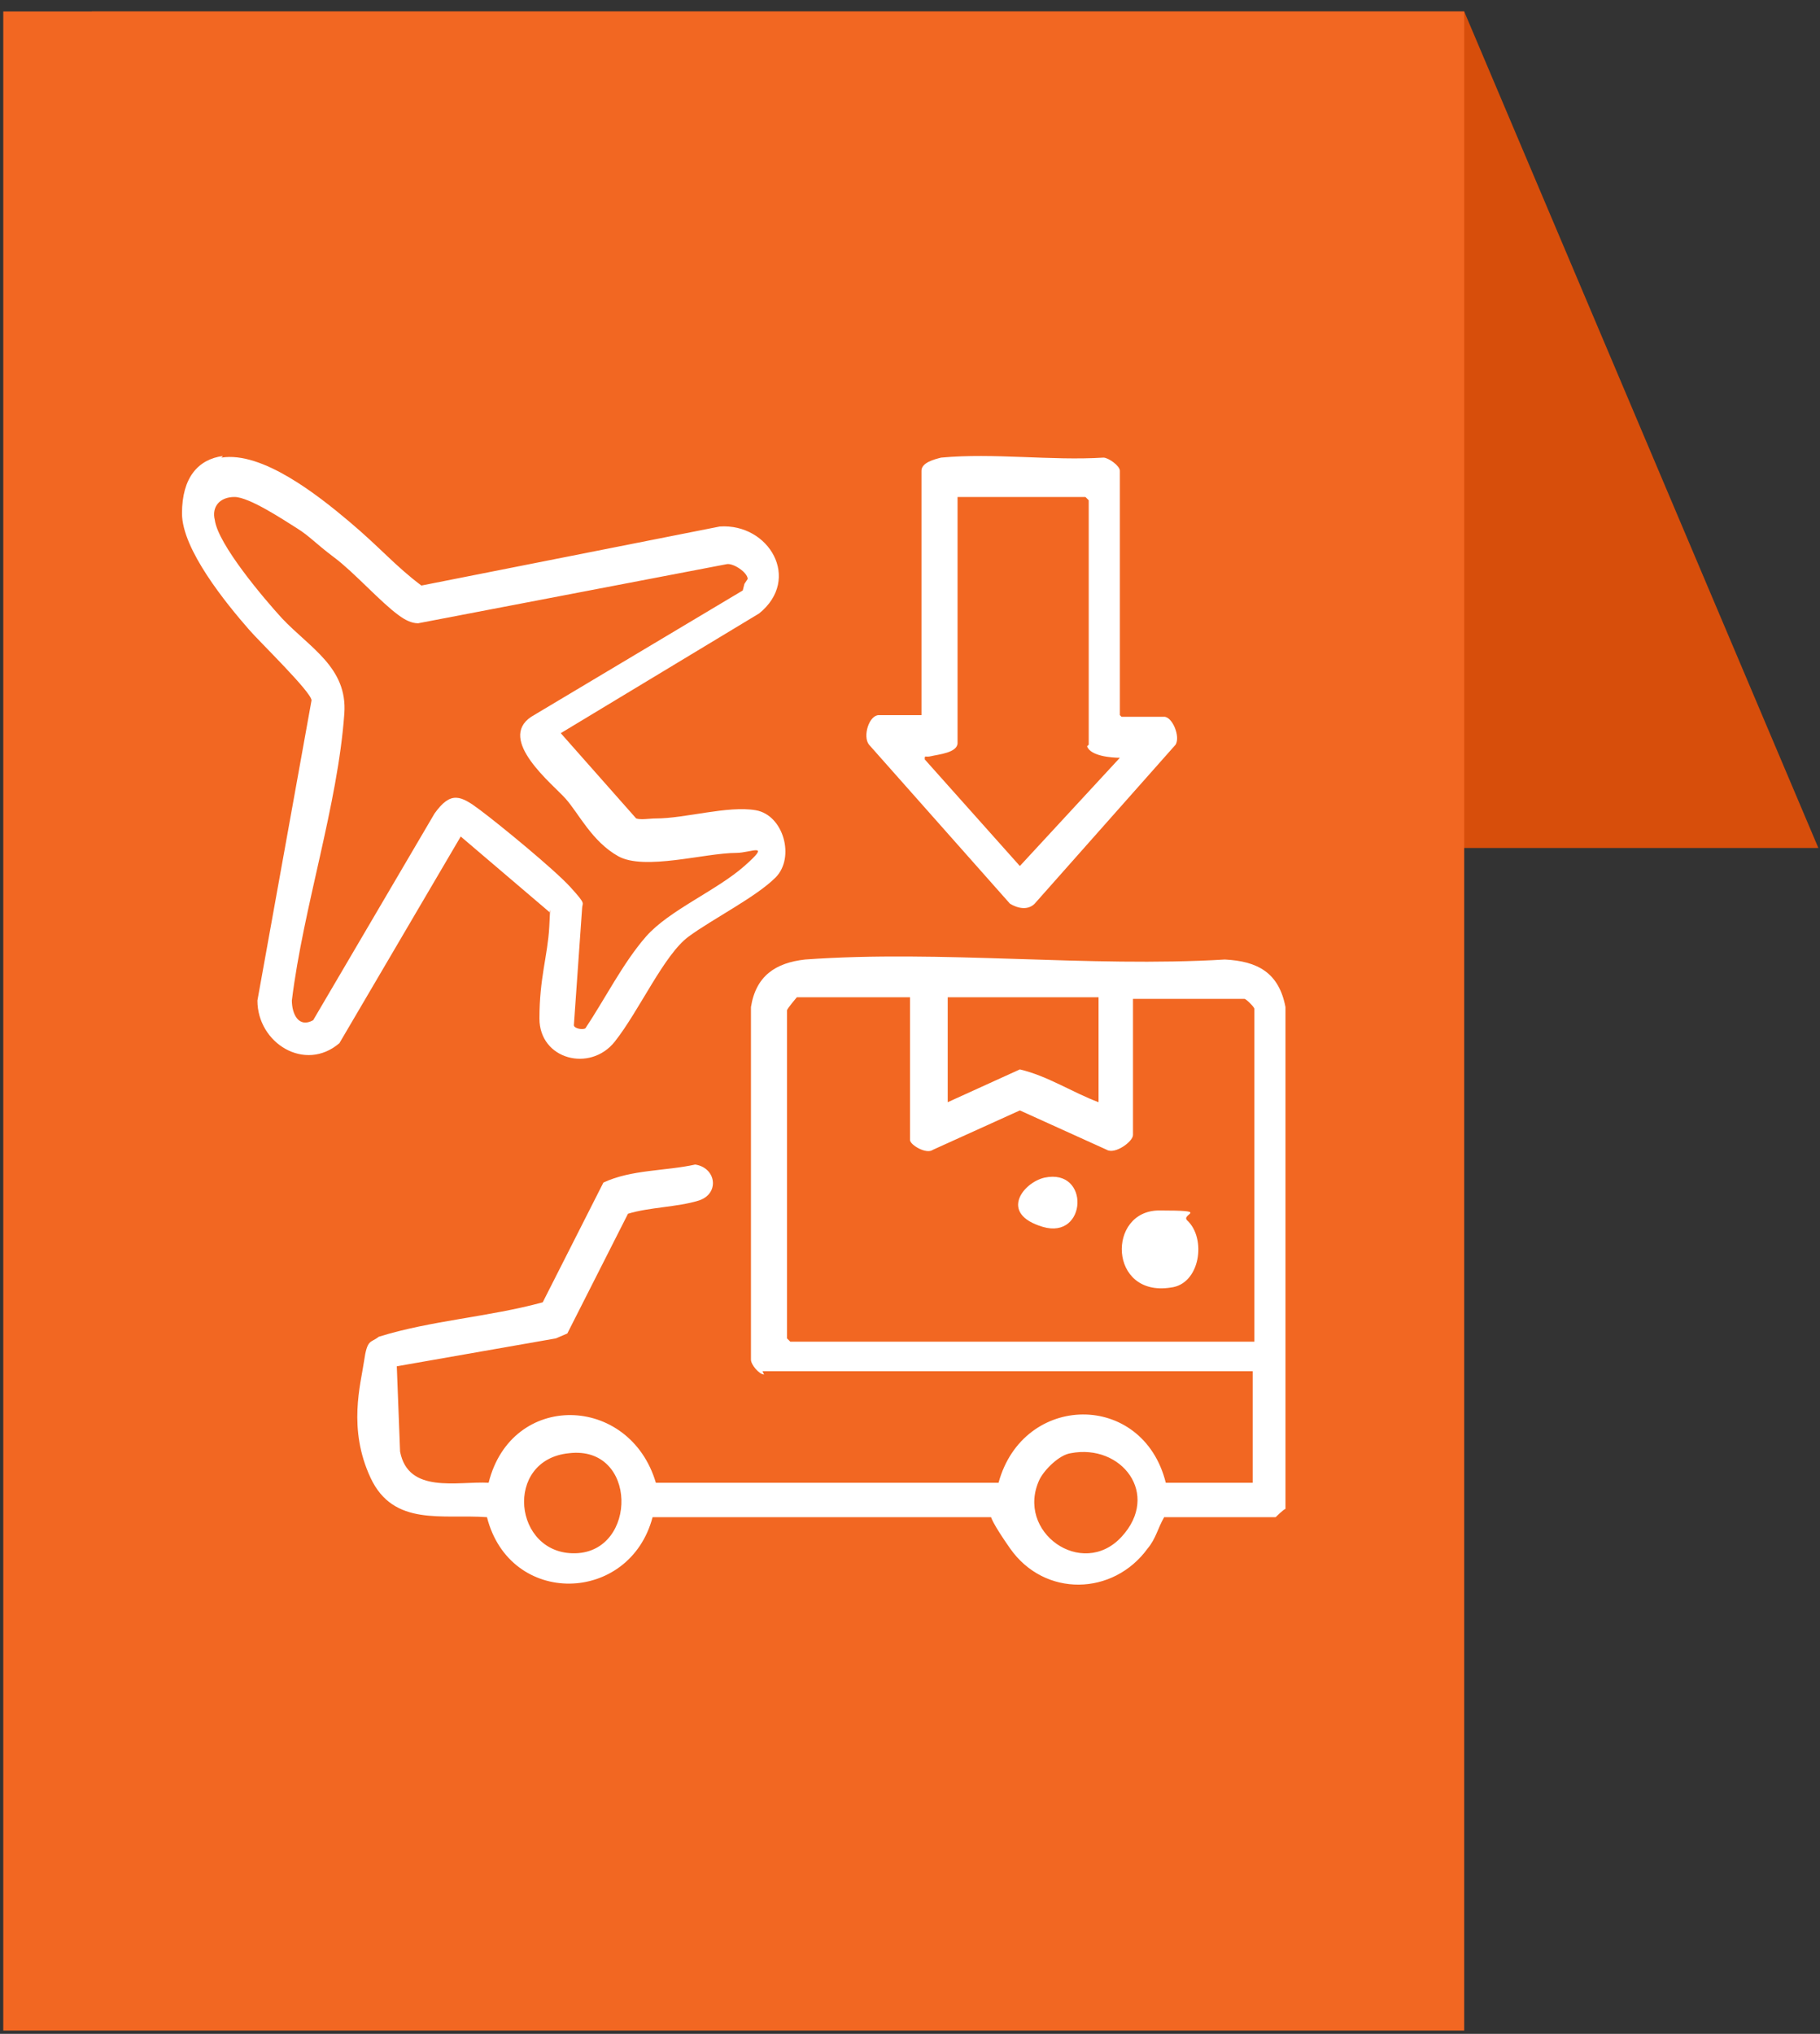 <?xml version="1.0" encoding="UTF-8"?>
<svg id="Layer_1" xmlns="http://www.w3.org/2000/svg" version="1.1" viewBox="0 0 111 124">
  <rect x="0" y="0" width="111" height="124" fill="#333333" stroke="none"/>
  <!-- Generator: Adobe Illustrator 29.1.0, SVG Export Plug-In . SVG Version: 2.1.0 Build 142)  -->
  <defs>
    <style>
      .st0 {
        fill: #fff;
      }

      .st1 {
        fill: #f26722;
      }

      .st2 {
        fill: #d74e0b;
      }
    </style>
  </defs>
  <path class="st2" d="M5.6.7h83.7l21.6,51H27.2L5.6.7Z"/>
  <rect class="st1" x=".2" y=".7" width="89.1" height="123.1"/>
  <g>
    <path class="st0" d="M46.6,83.8c-.3,0-.8-.6-.8-.9v-21.5c.3-1.9,1.5-2.7,3.3-2.9,8.3-.6,17.3.5,25.6,0,2,.1,3.3.8,3.7,2.9v30.6c-.1,0-.6.5-.6.5h-6.8c-.4.7-.5,1.3-1,1.9-2.1,2.9-6.3,3-8.4,0s-.7-1.9-1.1-1.9h-20.7c-1.4,5.3-8.7,5.5-10.1,0-2.7-.2-5.7.6-7.1-2.4s-.6-5.7-.4-7.1.4-1.1.9-1.5c3.2-1,6.7-1.2,10-2.1l3.7-7.3c1.7-.8,3.8-.7,5.6-1.1,1.3.2,1.5,1.8.2,2.2s-3,.4-4.3.8l-3.7,7.3-.7.3-9.7,1.7.2,5.2c.5,2.6,3.5,1.8,5.4,1.9,1.4-5.6,8.6-5.4,10.2,0h20.9c1.5-5.5,8.8-5.6,10.2,0h5.3v-6.8h-29.9ZM55.5,60.8h-6.9c0,0-.6.7-.6.8v20l.2.2h28.3v-20.3c0-.1-.5-.6-.6-.6h-6.8v8.3c0,.4-1.1,1.2-1.6.9l-5.3-2.4-5.3,2.4c-.4.3-1.4-.3-1.4-.6v-8.6ZM67,60.8h-9.2v6.4l4.4-2c1.7.4,3.2,1.4,4.8,2v-6.4ZM34.7,88.6c-4,.4-3.4,6.2.4,6.1s3.8-6.6-.4-6.1ZM65.3,88.6c-.7.1-1.6,1-1.9,1.6-1.5,3.2,2.6,6.1,5,3.5s0-5.7-3.1-5.1Z"/>
    <path class="st0" d="M13.5,27.9c2.5-.4,5.9,2.3,7.8,3.9s2.8,2.7,4.4,3.9l18.2-3.6c3-.2,5,3.2,2.4,5.3l-12.1,7.3,4.6,5.2c.3.1.8,0,1.2,0,1.8,0,4.4-.8,6.1-.5s2.4,2.9,1.2,4.1-3.8,2.5-5.3,3.6-3,4.5-4.5,6.4-4.6,1.1-4.6-1.4.5-3.8.6-5.6,0-.6,0-.9l-5.4-4.6-7.4,12.6c-2.1,1.8-5,0-5-2.6l3.3-18.3c0-.5-3.2-3.6-3.8-4.3-1.4-1.6-4.1-4.9-4.1-7.1s1-3.3,2.5-3.5ZM45.4,35.6l.2-.3c0-.4-.9-1-1.3-.9l-18.8,3.6c-.4,0-.8-.2-1.2-.5-1.1-.8-2.7-2.6-3.9-3.5s-1.5-1.3-2.3-1.8-2.9-1.9-3.8-1.9-1.4.6-1.2,1.4c.2,1.5,3,4.8,4.1,6,1.7,1.8,4,3,3.8,5.8-.4,5.6-2.5,11.8-3.2,17.5,0,.8.4,1.7,1.3,1.2l7.4-12.6c1-1.4,1.6-1.1,2.8-.2s4.5,3.6,5.5,4.7.7.9.7,1.3l-.5,7.1c0,.2.5.3.7.2,1.2-1.8,2.3-4,3.7-5.6s4.3-2.8,6-4.3.4-.8-.5-.8c-1.9,0-5.6,1.1-7.2.2s-2.4-2.6-3.2-3.5-4.2-3.6-2.1-5l12.9-7.7Z"/>
    <path class="st0" d="M68.4,43.7h2.6c.5,0,1,1.2.7,1.7l-8.6,9.7c-.4.4-1,.3-1.5,0l-8.6-9.7c-.4-.5,0-1.8.6-1.8h2.6v-14.9c0-.5.8-.7,1.2-.8,3.2-.3,6.7.2,9.9,0,.3,0,1,.5,1,.8v14.9ZM66.4,45.4v-14.9l-.2-.2h-7.8v15c0,.6-1.2.7-1.6.8s-.4-.1-.4.2l5.8,6.5,6.1-6.6c-.5,0-1.8-.1-2-.7Z"/>
    <path class="st0" d="M72.4,74.4c1.2,1.1.8,3.9-1,4.1-3.8.6-3.9-4.7-.7-4.7s1.3.2,1.7.6Z"/>
    <path class="st0" d="M63.7,71.8c2.8-.6,2.6,3.8-.1,3s-1.2-2.7.1-3Z"/>
  </g>
</svg>